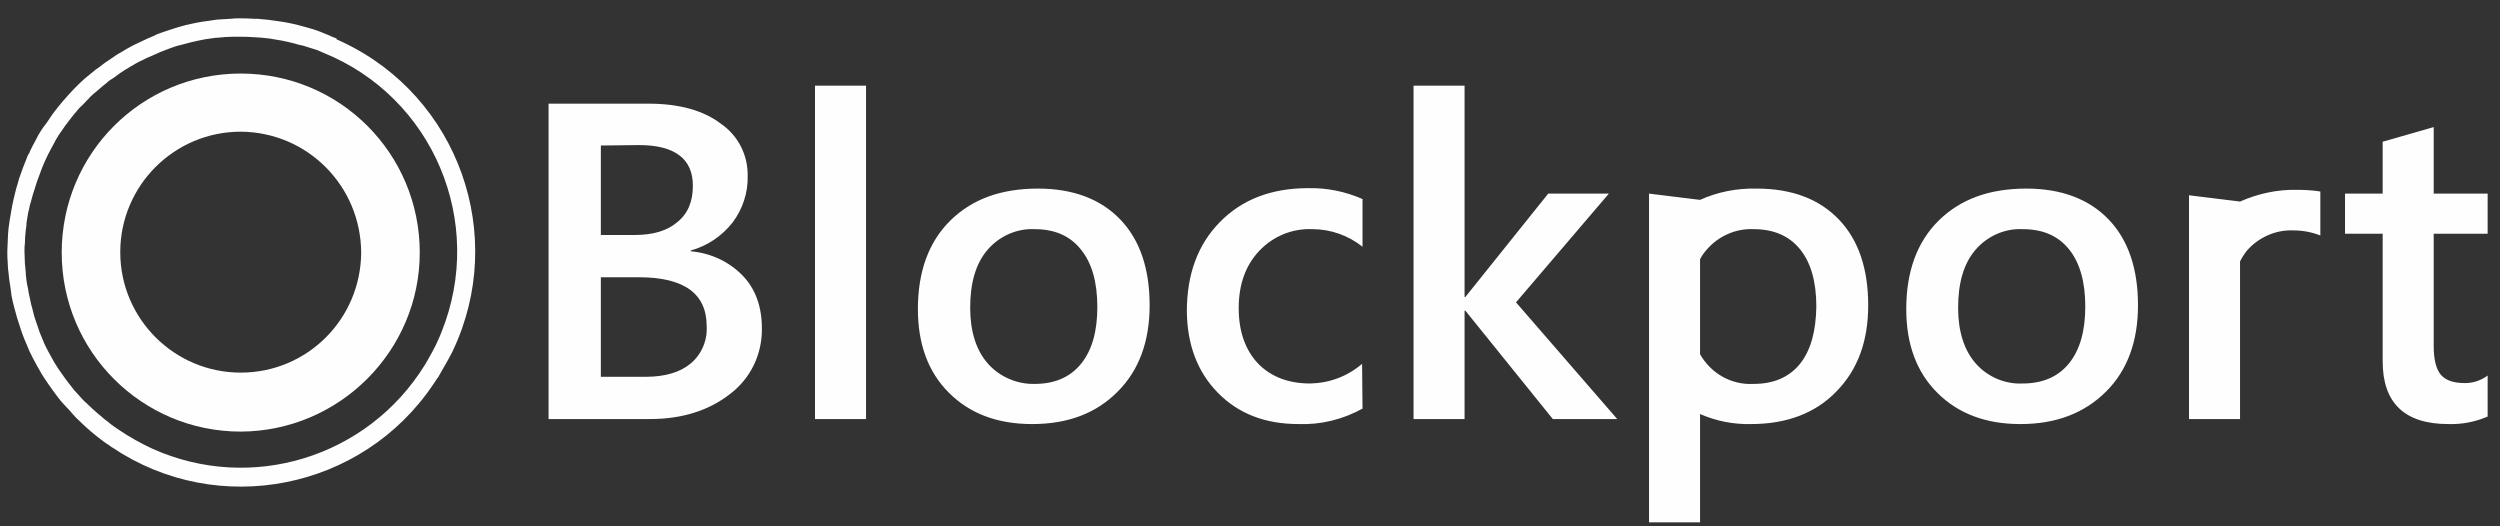 <svg xmlns="http://www.w3.org/2000/svg" width="133" height="28" viewBox="0 0 133 28" fill="none"><rect x="0" y="0" width="133" height="28" fill="#333333" stroke="none"/><path d="M29.184 22.293V5.515H34.502C36.126 5.515 37.417 5.871 38.352 6.583C39.264 7.207 39.798 8.252 39.776 9.365C39.798 10.255 39.509 11.123 38.975 11.835C38.418 12.547 37.639 13.081 36.749 13.326V13.37C37.795 13.459 38.774 13.904 39.509 14.661C40.199 15.373 40.532 16.33 40.532 17.465C40.554 18.844 39.931 20.135 38.841 20.958C37.706 21.848 36.282 22.293 34.569 22.293H29.184ZM31.965 7.741V12.502H33.768C34.724 12.502 35.503 12.28 36.037 11.813C36.594 11.368 36.861 10.722 36.861 9.877C36.861 8.453 35.904 7.718 33.99 7.718L31.965 7.741ZM31.965 14.75V20.046H34.346C35.392 20.046 36.193 19.801 36.749 19.334C37.328 18.844 37.639 18.11 37.595 17.353C37.595 15.618 36.393 14.75 33.99 14.75H31.965ZM46.073 22.293H43.358V4.559H46.073V22.293ZM54.907 22.56C53.06 22.56 51.591 22.004 50.479 20.891C49.366 19.779 48.832 18.288 48.832 16.441C48.832 14.438 49.411 12.858 50.568 11.724C51.725 10.589 53.26 10.033 55.218 10.033C57.087 10.033 58.556 10.589 59.602 11.679C60.648 12.77 61.16 14.305 61.16 16.241C61.16 18.154 60.603 19.69 59.468 20.825C58.334 21.982 56.821 22.56 54.907 22.56ZM55.04 12.191C54.084 12.146 53.149 12.569 52.526 13.303C51.903 14.038 51.614 15.061 51.614 16.374C51.614 17.62 51.925 18.622 52.548 19.334C53.171 20.046 54.106 20.446 55.04 20.424C56.108 20.424 56.932 20.068 57.51 19.356C58.089 18.644 58.378 17.643 58.378 16.33C58.378 15.017 58.089 13.993 57.51 13.281C56.932 12.547 56.108 12.191 55.04 12.191ZM72.486 21.737C71.44 22.316 70.261 22.605 69.081 22.56C67.301 22.56 65.877 22.004 64.787 20.891C63.696 19.779 63.162 18.332 63.14 16.575C63.14 14.594 63.719 13.014 64.898 11.813C66.077 10.611 67.635 10.01 69.593 10.01C70.594 9.988 71.573 10.188 72.486 10.589V13.126C71.729 12.525 70.795 12.191 69.816 12.191C68.748 12.146 67.724 12.569 66.99 13.348C66.255 14.127 65.899 15.15 65.899 16.396C65.899 17.643 66.255 18.622 66.923 19.334C67.613 20.046 68.547 20.402 69.704 20.402C70.728 20.38 71.685 20.023 72.463 19.356L72.486 21.737ZM86.037 22.293H82.61L77.96 16.53H77.915V22.293H75.201V4.559H77.915V15.796H77.96L82.366 10.3H85.592L80.652 16.085L86.037 22.293ZM107.488 22.56C105.641 22.56 104.172 22.004 103.06 20.891C101.947 19.779 101.413 18.288 101.413 16.441C101.413 14.438 101.992 12.858 103.149 11.724C104.306 10.589 105.841 10.033 107.799 10.033C109.668 10.033 111.137 10.589 112.183 11.679C113.229 12.77 113.741 14.305 113.741 16.241C113.741 18.154 113.184 19.69 112.049 20.825C110.892 21.982 109.379 22.56 107.488 22.56ZM107.599 12.191C106.642 12.146 105.708 12.569 105.085 13.303C104.462 14.038 104.172 15.061 104.172 16.374C104.172 17.62 104.484 18.622 105.107 19.334C105.73 20.046 106.664 20.446 107.599 20.402C108.667 20.402 109.49 20.046 110.069 19.334C110.648 18.622 110.937 17.62 110.937 16.308C110.937 14.995 110.648 13.971 110.069 13.259C109.49 12.547 108.689 12.191 107.599 12.191ZM132.343 22.16C131.675 22.449 130.963 22.582 130.251 22.56C127.937 22.56 126.758 21.448 126.758 19.223V12.436H124.755V10.3H126.758V7.54L129.473 6.761V10.3H132.343V12.436H129.473V18.421C129.473 19.134 129.606 19.645 129.851 19.934C130.118 20.246 130.541 20.38 131.141 20.38C131.564 20.38 131.987 20.246 132.343 19.979V22.16ZM97.831 11.679C96.785 10.589 95.338 10.033 93.447 10.033C92.401 10.01 91.377 10.21 90.443 10.633L87.728 10.3V27.789H90.443V22.026C91.311 22.404 92.223 22.582 93.158 22.56C95.049 22.56 96.584 21.982 97.697 20.825C98.832 19.668 99.388 18.154 99.388 16.241C99.388 14.305 98.876 12.77 97.831 11.679ZM95.761 19.356C95.183 20.068 94.359 20.424 93.291 20.424C92.112 20.491 91.022 19.868 90.443 18.844V13.793C90.532 13.615 90.643 13.459 90.777 13.303C91.4 12.569 92.334 12.146 93.291 12.191C94.359 12.191 95.183 12.547 95.761 13.259C96.34 13.971 96.629 14.995 96.629 16.308C96.607 17.62 96.34 18.622 95.761 19.356ZM122.196 10.099C121.15 10.077 120.127 10.3 119.17 10.722L116.455 10.389V22.293H119.17V13.904C119.259 13.726 119.37 13.548 119.504 13.37C120.127 12.636 121.061 12.213 122.018 12.258C122.508 12.258 122.975 12.347 123.442 12.525V10.188C123.02 10.121 122.597 10.099 122.196 10.099Z" fill="#FEFEFE"></path><path d="M12.807 22.961C7.555 22.961 3.283 18.711 3.283 13.437C3.283 8.163 7.533 3.913 12.807 3.913C18.08 3.913 22.331 8.163 22.331 13.437C22.331 18.666 18.058 22.939 12.807 22.961ZM12.807 7.006C9.269 7.006 6.398 9.877 6.398 13.415C6.398 16.953 9.269 19.823 12.807 19.823C16.345 19.823 19.193 16.975 19.215 13.437C19.193 9.877 16.345 7.029 12.807 7.006Z" fill="#FEFEFE"></path><path d="M24.021 18.8L24.088 18.666C27.003 12.525 24.4 5.159 18.236 2.244C18.125 2.2 18.014 2.133 17.902 2.089V2.044C17.769 2 17.657 1.955 17.524 1.888C17.368 1.822 17.19 1.755 17.035 1.688C16.812 1.599 16.589 1.532 16.345 1.466C16.189 1.421 16.011 1.377 15.855 1.332C15.61 1.265 15.366 1.221 15.121 1.176C14.965 1.154 14.832 1.132 14.676 1.11C14.431 1.065 14.164 1.043 13.919 1.021C13.786 0.998 13.652 0.998 13.496 0.998C13.229 0.976 12.985 0.976 12.718 0.976C12.584 0.976 12.428 0.976 12.295 0.998C12.028 1.021 11.783 1.021 11.538 1.043C11.383 1.065 11.227 1.087 11.093 1.11C10.871 1.132 10.626 1.176 10.403 1.221C10.225 1.265 10.047 1.288 9.892 1.332C9.736 1.377 9.469 1.443 9.269 1.51L8.668 1.71C8.468 1.777 8.334 1.822 8.178 1.911C7.956 2 7.755 2.089 7.533 2.2C7.399 2.267 7.244 2.333 7.11 2.4C6.888 2.511 6.665 2.645 6.443 2.778C6.331 2.845 6.198 2.912 6.087 3.001C5.864 3.157 5.642 3.29 5.441 3.446C5.33 3.535 5.219 3.624 5.108 3.691C4.907 3.846 4.707 4.024 4.507 4.18C4.395 4.292 4.284 4.381 4.173 4.492C3.995 4.67 3.817 4.848 3.661 5.026C3.55 5.159 3.439 5.271 3.327 5.404C3.172 5.582 3.016 5.782 2.882 5.96C2.771 6.094 2.682 6.25 2.571 6.405C2.504 6.517 2.415 6.628 2.326 6.739C2.237 6.85 2.215 6.917 2.148 7.006C2.059 7.14 1.992 7.273 1.926 7.407C1.792 7.652 1.658 7.896 1.547 8.163C1.503 8.208 1.48 8.275 1.458 8.319C1.436 8.364 1.414 8.453 1.391 8.497C1.28 8.764 1.169 9.053 1.08 9.32C1.035 9.432 0.991 9.565 0.969 9.676C0.88 9.943 0.813 10.21 0.746 10.5C0.724 10.633 0.679 10.767 0.657 10.9C0.613 11.145 0.568 11.412 0.524 11.657L0.457 12.124C0.435 12.369 0.412 12.591 0.412 12.836C0.412 13.014 0.39 13.17 0.39 13.348C0.39 13.57 0.39 13.793 0.412 14.015C0.412 14.194 0.435 14.372 0.457 14.55C0.479 14.772 0.501 14.995 0.546 15.217C0.568 15.373 0.59 15.551 0.613 15.729C0.657 15.951 0.702 16.174 0.768 16.396C0.813 16.552 0.857 16.708 0.902 16.886C0.969 17.108 1.058 17.353 1.124 17.576C1.169 17.732 1.236 17.865 1.28 17.999C1.369 18.221 1.48 18.466 1.569 18.688L1.77 19.089C1.881 19.311 2.015 19.534 2.126 19.734C2.193 19.868 2.282 20.001 2.371 20.135C2.504 20.335 2.638 20.535 2.771 20.713C2.86 20.847 2.971 20.98 3.083 21.136C3.194 21.292 3.35 21.47 3.505 21.626C3.661 21.781 3.772 21.915 3.906 22.071C4.039 22.226 4.173 22.338 4.306 22.471C4.44 22.605 4.64 22.783 4.818 22.939C4.952 23.05 5.063 23.139 5.197 23.25C5.397 23.406 5.597 23.562 5.82 23.695C5.864 23.74 5.931 23.784 5.975 23.806C11.605 27.589 19.282 26.076 23.065 20.424C23.131 20.335 23.198 20.224 23.265 20.113H23.287C23.332 20.046 23.354 19.979 23.398 19.912L23.666 19.445C23.777 19.245 23.91 19.022 24.021 18.8ZM8.111 23.873C7.488 23.584 6.888 23.25 6.331 22.872C6.131 22.738 5.931 22.605 5.753 22.449C5.642 22.36 5.508 22.271 5.397 22.16C5.219 22.026 5.063 21.87 4.907 21.737C4.751 21.603 4.662 21.492 4.529 21.381C4.395 21.27 4.284 21.114 4.151 20.98C4.017 20.847 3.884 20.691 3.772 20.535C3.661 20.38 3.572 20.291 3.483 20.157C3.35 19.979 3.238 19.801 3.105 19.623C3.038 19.512 2.949 19.378 2.882 19.267L2.549 18.666C2.482 18.555 2.437 18.421 2.371 18.31C2.282 18.088 2.193 17.887 2.104 17.665L1.97 17.264C1.903 17.064 1.814 16.841 1.77 16.619C1.725 16.463 1.703 16.33 1.658 16.196C1.614 15.996 1.569 15.773 1.525 15.573C1.503 15.417 1.48 15.262 1.436 15.106C1.414 14.906 1.369 14.683 1.369 14.483C1.347 14.327 1.347 14.171 1.325 14.015C1.325 13.815 1.302 13.593 1.302 13.393C1.302 13.237 1.302 13.081 1.325 12.925C1.325 12.703 1.347 12.48 1.369 12.258C1.391 12.124 1.414 11.991 1.414 11.835C1.458 11.59 1.48 11.345 1.547 11.123C1.569 11.012 1.592 10.878 1.636 10.767C1.703 10.5 1.77 10.255 1.859 10.01C1.903 9.877 1.926 9.765 1.97 9.654C2.059 9.387 2.17 9.142 2.259 8.875C2.304 8.764 2.348 8.675 2.393 8.564C2.504 8.319 2.615 8.097 2.749 7.852C2.816 7.741 2.882 7.607 2.949 7.474C3.06 7.273 3.194 7.073 3.327 6.895C3.416 6.761 3.505 6.628 3.617 6.494C3.75 6.316 3.884 6.138 4.039 5.96C4.128 5.849 4.24 5.716 4.351 5.627C4.507 5.449 4.685 5.293 4.84 5.115C4.929 5.026 5.041 4.937 5.152 4.848C5.33 4.692 5.508 4.536 5.708 4.381C5.797 4.292 5.909 4.225 6.02 4.158C6.22 4.002 6.42 3.869 6.621 3.735L6.954 3.535C7.155 3.424 7.355 3.29 7.577 3.201C7.711 3.134 7.822 3.068 7.956 3.023L8.557 2.756C8.712 2.689 8.868 2.645 9.024 2.578C9.202 2.511 9.38 2.445 9.58 2.4C9.714 2.378 9.892 2.311 10.092 2.267C10.248 2.222 10.403 2.2 10.581 2.155C10.804 2.111 11.004 2.066 11.227 2.044C11.36 2.022 11.516 2 11.649 2C11.894 1.977 12.117 1.955 12.362 1.955H12.74C12.985 1.955 13.229 1.955 13.474 1.977L13.852 2C14.097 2.022 14.342 2.044 14.565 2.089L14.965 2.155C15.188 2.2 15.41 2.244 15.655 2.311C15.811 2.356 15.944 2.4 16.1 2.422C16.322 2.489 16.523 2.556 16.745 2.623C16.901 2.667 17.035 2.734 17.19 2.801C23.042 5.159 25.846 11.813 23.488 17.665C23.398 17.91 23.287 18.132 23.176 18.377C23.065 18.599 22.953 18.8 22.842 19C22.775 19.134 22.686 19.267 22.597 19.423C19.549 24.34 13.363 26.232 8.111 23.873Z" fill="#FEFEFE"></path></svg>